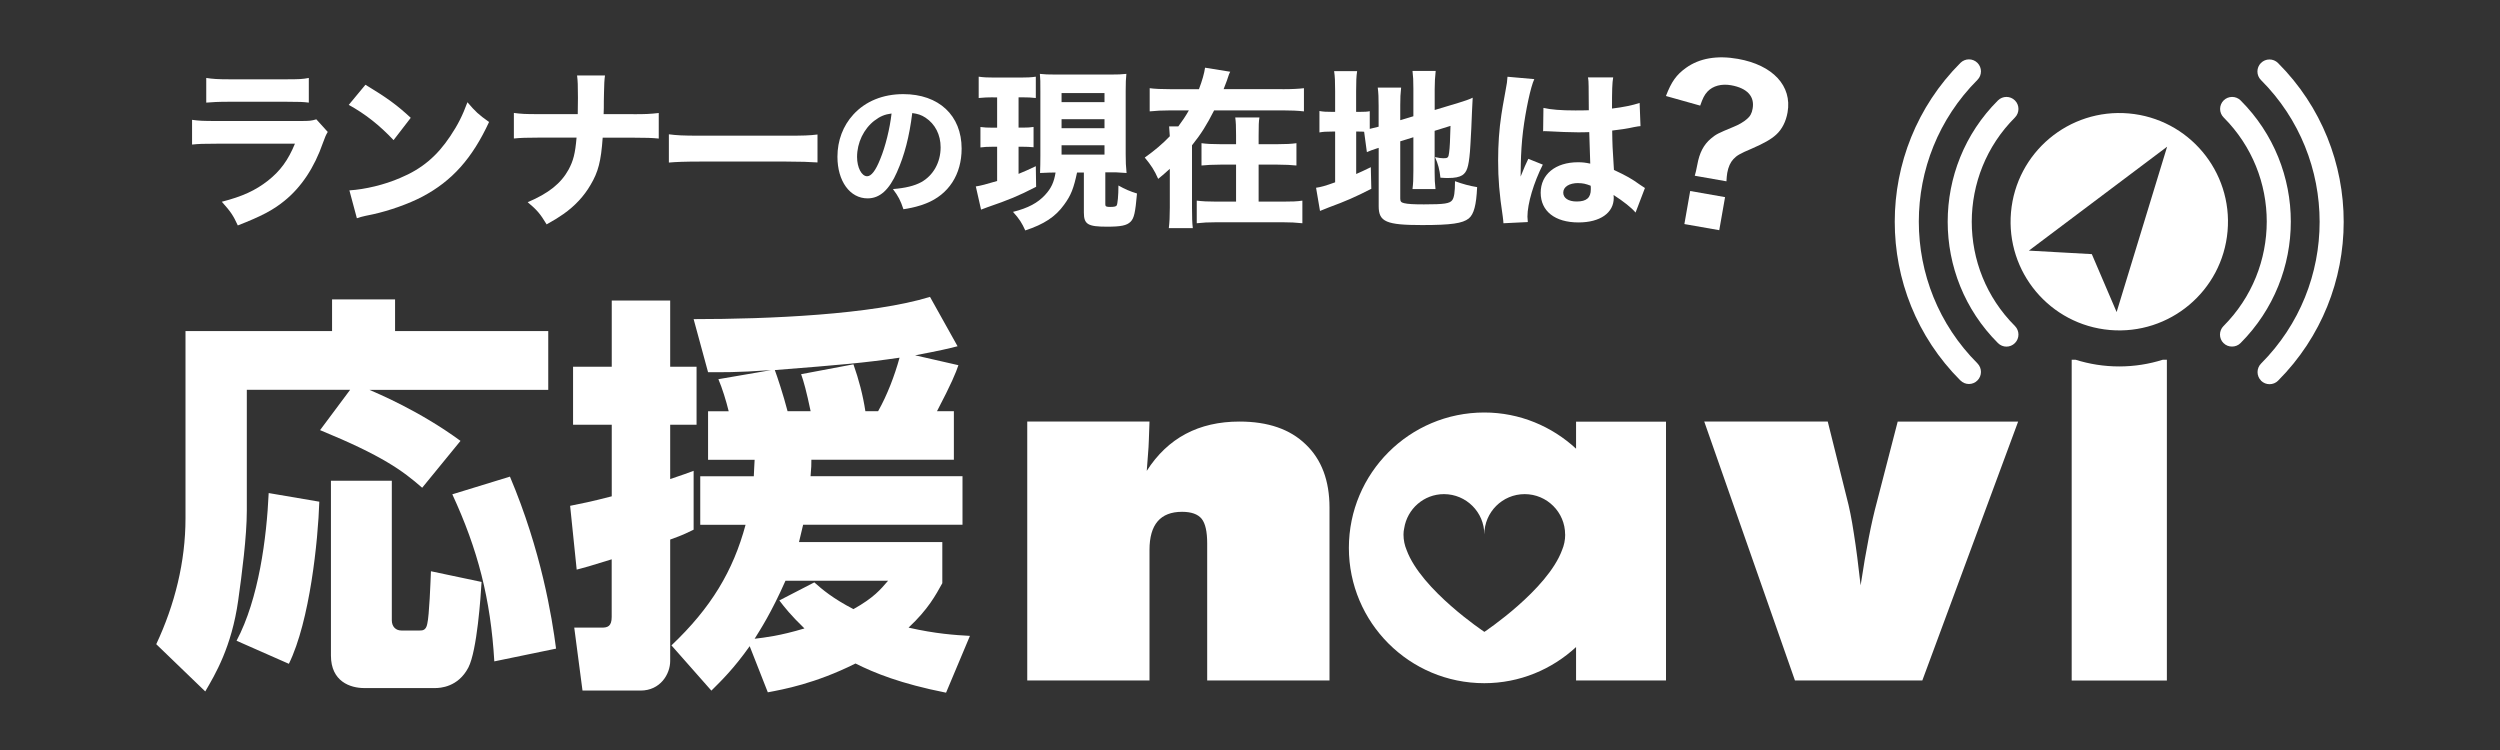 <?xml version="1.0" encoding="UTF-8"?>
<svg id="_レイヤー_1" data-name="レイヤー 1" xmlns="http://www.w3.org/2000/svg" viewBox="0 0 400 120">
  <rect x="0" y="0" width="400" height="120" fill="#333333" stroke="none"/>
  <defs>
    <style>
      .cls-1 {
        fill: #fff;
      }
    </style>
  </defs>
  <g>
    <path class="cls-1" d="M212.72,108.87h-19.57v-21.92c0-1.89-.29-3.2-.89-3.95-.6-.73-1.64-1.11-3.13-1.11-3.47,0-5.21,2.03-5.21,6.09v20.89h-19.56v-41.42h19.56c-.04,1.02-.07,1.97-.1,2.84-.03.87-.07,1.67-.14,2.41l-.2,2.64c3.36-5.26,8.31-7.89,14.84-7.89,4.55,0,8.07,1.21,10.58,3.64,2.55,2.42,3.82,5.8,3.82,10.13v27.65Z"/>
    <path class="cls-1" d="M307.57,108.87h-20.38l-14.51-41.42h19.76l3.02,12.11c.42,1.56.81,3.49,1.16,5.81.37,2.31.72,5.08,1.08,8.29.44-2.93.88-5.49,1.31-7.66.42-2.18.85-4.03,1.27-5.59l3.35-12.95h19.27l-15.33,41.42Z"/>
    <path class="cls-1" d="M356.41,36.99c-.84,9.57-9.28,16.64-18.84,15.81-9.58-.84-16.65-9.27-15.81-18.84.84-9.57,9.28-16.65,18.85-15.81,9.56.84,16.64,9.27,15.8,18.84ZM346.74,23.47l-22.12,16.63,10.07.56,3.97,9.27,8.08-26.46Z"/>
    <path class="cls-1" d="M361.77,60.9c-.75-.75-.75-1.98,0-2.73h0c6.24-6.26,9.37-14.46,9.37-22.67h0c0-8.23-3.13-16.44-9.39-22.7h0c-.75-.75-.75-1.97,0-2.72h0c.75-.75,1.97-.76,2.73,0h0c7.01,7.01,10.52,16.23,10.51,25.43h0c0,9.19-3.51,18.39-10.5,25.4h0c-.38.38-.87.56-1.37.56h0c-.49,0-.98-.19-1.36-.56h0Z"/>
    <path class="cls-1" d="M313.67,60.88c-7.01-7-10.52-16.21-10.51-25.41h0c0-9.19,3.51-18.4,10.51-25.41h0c.76-.75,1.97-.75,2.72,0h0c.75.75.75,1.97,0,2.72h0c-6.25,6.26-9.38,14.46-9.38,22.68h0c0,8.23,3.13,16.43,9.38,22.68h0c.75.76.75,1.98,0,2.73h0c-.37.38-.87.57-1.36.57h0c-.49,0-.99-.19-1.36-.57h0Z"/>
    <path class="cls-1" d="M319.67,54.89c-5.36-5.35-8.04-12.38-8.04-19.41h0c0-7.02,2.67-14.06,8.04-19.41h0c.75-.75,1.97-.75,2.72,0h0c.75.75.75,1.97,0,2.73h0c-4.61,4.61-6.9,10.64-6.91,16.68h0c0,6.04,2.3,12.08,6.91,16.68h0c.75.76.75,1.98,0,2.73h0c-.38.38-.87.57-1.36.57h0c-.49,0-.98-.19-1.36-.57h0Z"/>
    <path class="cls-1" d="M355.76,54.9c-.75-.75-.75-1.98,0-2.73h0c4.61-4.63,6.91-10.66,6.92-16.71h0c0-6.04-2.3-12.06-6.9-16.67h0c-.75-.75-.75-1.97,0-2.72h0c.75-.75,1.97-.75,2.72,0h0c5.35,5.35,8.03,12.38,8.03,19.39h0c0,7.02-2.69,14.06-8.04,19.43h0c-.38.38-.87.56-1.37.56h0c-.5,0-.99-.18-1.36-.56h0Z"/>
    <path class="cls-1" d="M332.11,57.56h-.64v51.32h15.23v-51.32h-.66c-2.19.69-4.53,1.07-6.97,1.07s-4.77-.38-6.97-1.07Z"/>
    <g>
      <path class="cls-1" d="M56.03,62.37h-16.54v19.36c0,4.08-.79,10.14-1.38,14.35-1.05,7.44-3.69,11.85-5.27,14.55l-7.84-7.56c2.96-6.32,4.68-13.17,4.68-20.15v-29.95h23.45v-5.07h10.08v5.07h24.51v9.41h-28.6c1.19.53,7.91,3.29,14.56,8.16l-6.13,7.5c-3.16-2.76-6.39-5.13-16.34-9.22l4.81-6.45ZM51.09,80.27c-.2,6.19-1.51,19.09-4.87,25.94l-8.37-3.69c3.56-6.71,4.81-16.46,5.14-23.63l8.1,1.38ZM52.94,76.92h9.75v22.32c0,1.05.66,1.64,1.52,1.64h2.96c.4,0,.99,0,1.19-1.05.33-1.38.52-6.72.59-8.43l8.1,1.71c-.13,2.3-.72,10.99-2.11,13.69-1.64,3.16-4.54,3.29-5.33,3.29h-11.33c-2.24,0-5.33-1.05-5.33-5.2v-27.98ZM81.59,76.26c5.01,11.85,6.72,22.45,7.38,27.52l-9.88,2.04c-.59-10.01-2.64-17.91-6.72-26.73l9.22-2.83Z"/>
      <path class="cls-1" d="M91.22,80.93c1.65-.33,3.36-.66,6.66-1.52v-11.45h-6.19v-9.28h6.19v-10.6h9.35v10.6h4.22v9.28h-4.22v8.69c2.18-.72,2.64-.92,3.75-1.32v9.42c-.86.4-1.51.79-3.75,1.58v19.42c0,2.11-1.58,4.74-4.74,4.74h-9.29l-1.32-10.07h4.41c.92,0,1.58-.2,1.58-1.71v-9.22c-3.56,1.12-4.35,1.32-5.6,1.65l-1.05-10.21ZM153.35,58.42c-.4,1.19-1.12,2.96-3.43,7.37h2.7v7.77h-22.8c0,.86,0,1.12-.13,2.63h24.31v7.77h-25.5c-.46,1.91-.53,2.24-.66,2.77h22.93v6.58c-1.06,1.91-2.24,4.15-5.4,7.11,4.35.99,7.45,1.19,9.82,1.32l-3.82,9.09c-7.31-1.45-11.47-3.16-14.49-4.67-6.46,3.23-11.59,4.15-14.03,4.61l-2.9-7.38c-2.57,3.62-4.48,5.47-6.13,7.11l-6.39-7.24c6.33-5.99,9.88-11.92,11.86-19.29h-7.25v-7.77h8.57c.06-1.05.06-1.64.13-2.63h-7.45v-7.77h3.3c-.4-1.65-1.05-3.75-1.65-5.13l8.43-1.45c-5.67.4-7.91.33-10.08.33l-2.31-8.49c12.06,0,28.59-.72,37.82-3.56l4.41,7.9c-1.58.4-2.64.66-6.79,1.45l6.92,1.58ZM125.68,92.91c-2.3,5.2-4.08,7.9-4.94,9.29,1.65-.2,4.02-.46,7.97-1.65-2.17-2.1-3.16-3.35-4.02-4.48l5.6-2.89c1.25,1.12,2.96,2.57,6.26,4.28,3.29-1.84,4.35-3.16,5.54-4.54h-16.41ZM140.5,65.79c1.45-2.57,2.63-5.66,3.43-8.56-5.93.86-9.15,1.12-19.96,1.98.33.86,1.38,4.02,2.04,6.58h3.69c-.66-3.16-1.12-4.81-1.52-5.92l8.37-1.58c.86,2.44,1.52,4.93,1.91,7.5h2.04Z"/>
    </g>
    <path class="cls-1" d="M266.56,67.47v41.4h-14.39v-5.34c-3.87,3.57-9.01,5.78-14.69,5.78-11.96,0-21.66-9.69-21.66-21.65s9.7-21.66,21.66-21.66c5.68,0,10.82,2.22,14.69,5.79v-4.32h14.39ZM250.42,85.52c0-3.56-2.9-6.46-6.47-6.46s-6.45,2.89-6.46,6.45c0,0,0,0,0,.01,0,0,0,0,0-.01,0-3.56-2.9-6.45-6.46-6.45-3.23,0-5.88,2.38-6.36,5.47-.07.3-.11.62-.11,1,0,.88.18,1.72.5,2.48,2.34,6.38,12.44,13.09,12.44,13.09,0,0,10.08-6.71,12.43-13.09.32-.76.5-1.6.5-2.48Z"/>
  </g>
  <path class="cls-1" d="M30.71,19.17c1.17.16,1.69.19,4.12.19h13.14c1.58,0,1.85-.03,2.64-.27l1.83,2.02c-.3.49-.41.76-.76,1.72-1.39,4.01-3.49,7.14-6.19,9.32-1.85,1.5-3.71,2.46-7.44,3.92-.74-1.61-1.12-2.18-2.56-3.79,3.3-.85,5.37-1.8,7.39-3.38,1.99-1.58,3.22-3.27,4.31-5.91h-12.4c-2.24,0-3.05.03-4.06.14v-3.95ZM33,12.47c.98.16,1.88.22,3.76.22h8.94c2.21,0,2.73-.03,3.71-.22v3.95c-.93-.11-1.34-.14-3.65-.14h-9.08c-1.74,0-2.83.06-3.68.14v-3.95Z"/>
  <path class="cls-1" d="M58.47,13.56c3.52,2.13,5.07,3.27,7.25,5.29l-2.75,3.57c-2.26-2.4-4.55-4.2-7.17-5.64l2.67-3.22ZM55.91,30.46c2.51-.16,5.62-.9,8.12-1.99,3.46-1.44,5.89-3.49,8.01-6.68,1.23-1.83,1.96-3.3,2.75-5.43,1.28,1.5,1.77,1.96,3.46,3.16-2.7,5.83-5.92,9.43-10.66,11.94-2.18,1.15-5.32,2.26-7.93,2.83q-.68.14-1.2.25c-.63.14-.79.19-1.36.38l-1.2-4.47Z"/>
  <path class="cls-1" d="M101.37,18.27c1.91,0,2.62-.03,4.03-.19v4.09c-1.01-.11-2.13-.14-3.98-.14h-4.99c-.27,3.79-.71,5.48-1.94,7.55-1.04,1.8-2.51,3.38-4.33,4.66-.79.55-1.39.93-2.7,1.66-1.04-1.72-1.53-2.29-3.03-3.55,3.35-1.42,5.32-3,6.54-5.21.76-1.42,1.06-2.56,1.28-5.12h-6.16c-1.74,0-2.86.03-3.87.14v-4.09c1.25.16,1.77.19,3.95.19h6.27c.03-1.44.03-2.32.03-2.62,0-1.94-.03-2.73-.14-3.57h4.47q-.14.93-.16,2.78c-.03.98-.03,1.77-.03,2.43q-.03.68-.03.98h4.77Z"/>
  <path class="cls-1" d="M107.03,21.49c1.23.16,2.21.22,4.99.22h13.79c2.75,0,3.73-.03,4.99-.19v4.47c-1.09-.08-2.89-.14-5.02-.14h-13.77c-2.37,0-3.93.06-4.99.16v-4.53Z"/>
  <path class="cls-1" d="M143.53,27.51c-1.27,2.89-2.77,4.23-4.72,4.23-2.82,0-4.82-2.75-4.82-6.66,0-2.59.89-4.95,2.54-6.75,1.95-2.14,4.75-3.27,7.99-3.27,5.7,0,9.34,3.41,9.34,8.72,0,4.13-2.07,7.34-5.7,8.77-1.09.43-2,.66-3.61.93-.48-1.43-.8-2.05-1.68-3.23,2.02-.16,3.43-.52,4.5-1.09,1.95-1.07,3.13-3.18,3.13-5.59,0-2.02-.88-3.73-2.43-4.75-.66-.43-1.21-.61-2.11-.73-.46,3.75-1.25,6.77-2.43,9.41ZM139.92,19.29c-1.73,1.34-2.79,3.54-2.79,5.82,0,1.7.73,3.09,1.61,3.09.66,0,1.36-.89,2.09-2.73.84-2.02,1.54-4.89,1.82-7.31-1.09.14-1.84.45-2.73,1.14Z"/>
  <path class="cls-1" d="M158.94,15.57c-.95,0-1.47.03-2.35.11v-3.41c.79.11,1.47.14,2.54.14h4.12c1.03,0,1.72-.03,2.48-.14v3.41c-.74-.08-1.26-.11-2.21-.11h-.55v4.85h.68c.82,0,1.15-.03,1.72-.11v3.25c-.6-.06-1.15-.08-1.72-.08h-.68v4.34c1.04-.44,1.45-.6,2.76-1.23l.05,3.3c-2.92,1.5-4.33,2.07-7.8,3.27-.33.14-.68.25-1.01.38l-.84-3.71c.76-.11,1.69-.36,3.41-.87v-5.48h-.79c-.74,0-1.31.03-1.88.11v-3.27c.63.08,1.09.11,1.96.11h.71v-4.85h-.6ZM172.33,27.6c-.55,2.54-.95,3.62-2.07,5.15-1.39,1.94-3.22,3.13-6.22,4.12-.52-1.17-.93-1.83-1.96-2.97,2.4-.6,3.98-1.44,5.15-2.73.95-1.03,1.42-2.02,1.66-3.57q-.87,0-2.48.08c.03-.9.05-1.72.05-2.75v-10.36c0-1.47,0-1.96-.08-2.75.71.08,1.28.11,2.67.11h8.56c1.25,0,1.88-.03,2.61-.11-.08.74-.11,1.42-.11,2.75v10.11c0,1.17.03,1.99.14,3-.11,0-.68-.03-1.74-.11h-1.66v5.13c0,.33.14.41.79.41s.93-.08,1.03-.24c.14-.22.28-1.55.28-3.19,1.01.57,1.88.95,2.97,1.28-.27,3.05-.46,3.95-1.03,4.52-.6.6-1.55.79-3.76.79-3.08,0-3.71-.38-3.71-2.26v-6.41h-1.09ZM169.85,16.34h6.87v-1.45h-6.87v1.45ZM169.85,20.51h6.87v-1.44h-6.87v1.44ZM169.85,24.74h6.87v-1.5h-6.87v1.5Z"/>
  <path class="cls-1" d="M205.22,14.27c1.5,0,2.61-.06,3.41-.16v3.71c-.98-.11-2.02-.16-3.41-.16h-10.96c-1.2,2.35-2.04,3.71-3.54,5.59v9.95c0,1.55.03,2.51.13,3.3h-3.84c.11-.93.16-1.8.16-3.3v-6.19c-.82.73-1.04.95-1.86,1.61-.6-1.36-1.12-2.18-2.15-3.41,1.61-1.15,2.83-2.18,4.01-3.41q-.06-1.15-.11-1.58h1.47c.65-.87,1.17-1.64,1.69-2.56h-2.89c-1.36,0-2.45.06-3.38.16v-3.71c.79.11,1.91.16,3.38.16h4.5c.54-1.42.84-2.51.98-3.44l4.03.65c-.19.33-.22.46-.54,1.42-.19.52-.33.84-.52,1.36h9.43ZM204.4,23.07c1.42,0,2.21-.05,3.03-.16v3.57c-.82-.08-1.74-.14-3.05-.14h-3v5.92h3.84c1.5,0,2.32-.03,3.16-.16v3.62c-1.07-.11-1.88-.16-3.19-.16h-10.52c-1.36,0-2.21.05-3.19.16v-3.62c.9.11,1.74.16,3.16.16h3.13v-5.92h-2.48c-1.31,0-2.23.06-3.05.14v-3.57c.82.11,1.61.16,3.02.16h2.51v-1.47c0-1.36-.03-2.05-.13-2.81h3.87c-.11.63-.13,1.31-.13,2.89v1.39h3.02Z"/>
  <path class="cls-1" d="M218.27,21.08c-.36-.03-.46-.03-.87-.03h-.41v6.79c.82-.36,1.17-.52,2.34-1.09l.08,3.46c-2.56,1.31-4.12,1.99-6.79,2.97-.79.3-1.03.41-1.42.57l-.63-3.71c.79-.11,1.47-.3,3.05-.87v-8.12h-.46c-.98,0-1.47.03-2.05.14v-3.43c.57.11,1.07.14,2.05.14h.46v-3.33c0-1.53-.03-2.29-.16-3.19h3.68c-.13.87-.16,1.64-.16,3.22v3.3h.54c.9,0,1.26-.03,1.64-.11v2.83c.65-.16.82-.19,1.42-.35v-3.3c0-1.39-.03-2.07-.14-2.95h3.74c-.11.98-.14,1.64-.14,2.81v2.4l2.1-.63v-4.42c0-1.36-.03-1.88-.14-2.83h3.71c-.11.98-.16,1.85-.16,2.92v3.33l3.82-1.15c1.12-.36,1.5-.46,2.26-.82-.06.93-.06,1.06-.11,2.21-.03.63-.03.79-.11,2.67-.11,2.18-.19,3.44-.22,3.79-.22,2.48-.49,3.24-1.23,3.74-.49.3-1.2.44-2.23.44-.36,0-.6,0-1.26-.05-.14-1.31-.38-2.21-.87-3.3.57.14,1.01.19,1.34.19.71,0,.82-.08.92-.93.11-.76.16-1.99.22-4.25l-2.54.79v6.54c0,1.2.03,1.85.14,2.78h-3.68c.11-.95.14-1.5.14-2.89v-5.4l-2.1.65v9.16c0,.46.14.63.63.74.6.14,1.5.19,3.17.19,3.3,0,4.12-.14,4.52-.68.3-.41.44-1.28.44-3.03,1.17.44,2.37.76,3.54.95-.13,2.89-.52,4.33-1.33,5.01-.99.79-2.81,1.06-7.47,1.06-5.73,0-6.95-.52-6.95-3v-9.35c-.16.06-.27.08-.36.11-.65.22-1.01.33-1.53.57l-.44-3.27Z"/>
  <path class="cls-1" d="M245.49,12.66c-.57,1.15-1.39,5.02-1.8,8.29-.22,1.77-.33,3.68-.36,5.26,0,.54-.03,1.61-.03,2.04.6-1.47.79-1.96,1.23-2.84l2.32.93c-1.45,2.86-2.46,6.24-2.46,8.32,0,.11.03.38.06.87l-3.9.19c-.03-.35-.03-.52-.11-1.09-.55-3.63-.74-6.02-.74-8.94,0-2.56.16-4.99.52-7.33q.11-.82.65-3.76c.22-1.12.3-1.72.33-2.32l4.28.38ZM246.93,17.26c1.2.28,2.86.41,5.1.41.76,0,1.25,0,2.18-.03q0-2.02-.03-3.84c0-.52-.03-1.09-.11-1.42h4.04c-.16.9-.19,2.02-.19,4.99,1.8-.22,3.27-.52,4.42-.9l.14,3.71c-.33.03-.38.03-1.07.16-.95.22-2.02.38-3.46.55.03,2.21.05,2.81.28,6.3,2.02.95,2.81,1.39,4.17,2.37.41.27.49.33.79.52l-1.5,3.93c-.63-.76-1.94-1.8-3.52-2.81.03.25.03.3.03.46,0,2.4-2.18,3.93-5.64,3.93-3.76,0-6.05-1.8-6.05-4.75s2.37-4.88,5.97-4.88c.74,0,1.2.06,1.96.22-.03-.93-.08-2.15-.16-5.04-.79.03-1.25.03-1.85.03-.98,0-3.41-.08-4.58-.16q-.44-.03-.79-.03s-.08,0-.16.03l.05-3.74ZM252.52,29.29c-1.44,0-2.4.6-2.4,1.53,0,.87.82,1.42,2.15,1.42,1.58,0,2.26-.6,2.26-1.96,0-.25,0-.57-.03-.57-.79-.3-1.25-.41-1.99-.41Z"/>
  <path class="cls-1" d="M271.16,28.13c.19-.68.2-.74.41-1.78.34-1.89,1-3.19,2.19-4.19.83-.69,1.09-.82,3.6-1.86.83-.33,1.62-.79,2.13-1.24.52-.42.81-.93.93-1.68.35-1.96-.87-3.28-3.44-3.74-1.54-.27-2.91.09-3.78,1.01-.51.55-.76,1.08-1.17,2.25l-5.48-1.54c.88-2.3,1.68-3.41,3.22-4.51,2.15-1.54,4.96-2.02,8.3-1.43,5.58.99,8.69,4.32,7.94,8.56-.26,1.47-.88,2.71-1.84,3.58-.81.73-1.89,1.35-3.93,2.24-1.82.76-2.38,1.1-2.88,1.64-.51.55-.83,1.27-1,2.22-.06.36-.1.76-.13,1.35l-5.06-.89ZM276.01,31.54l-.93,5.29-5.58-.98.93-5.29,5.58.98Z"/>
</svg>